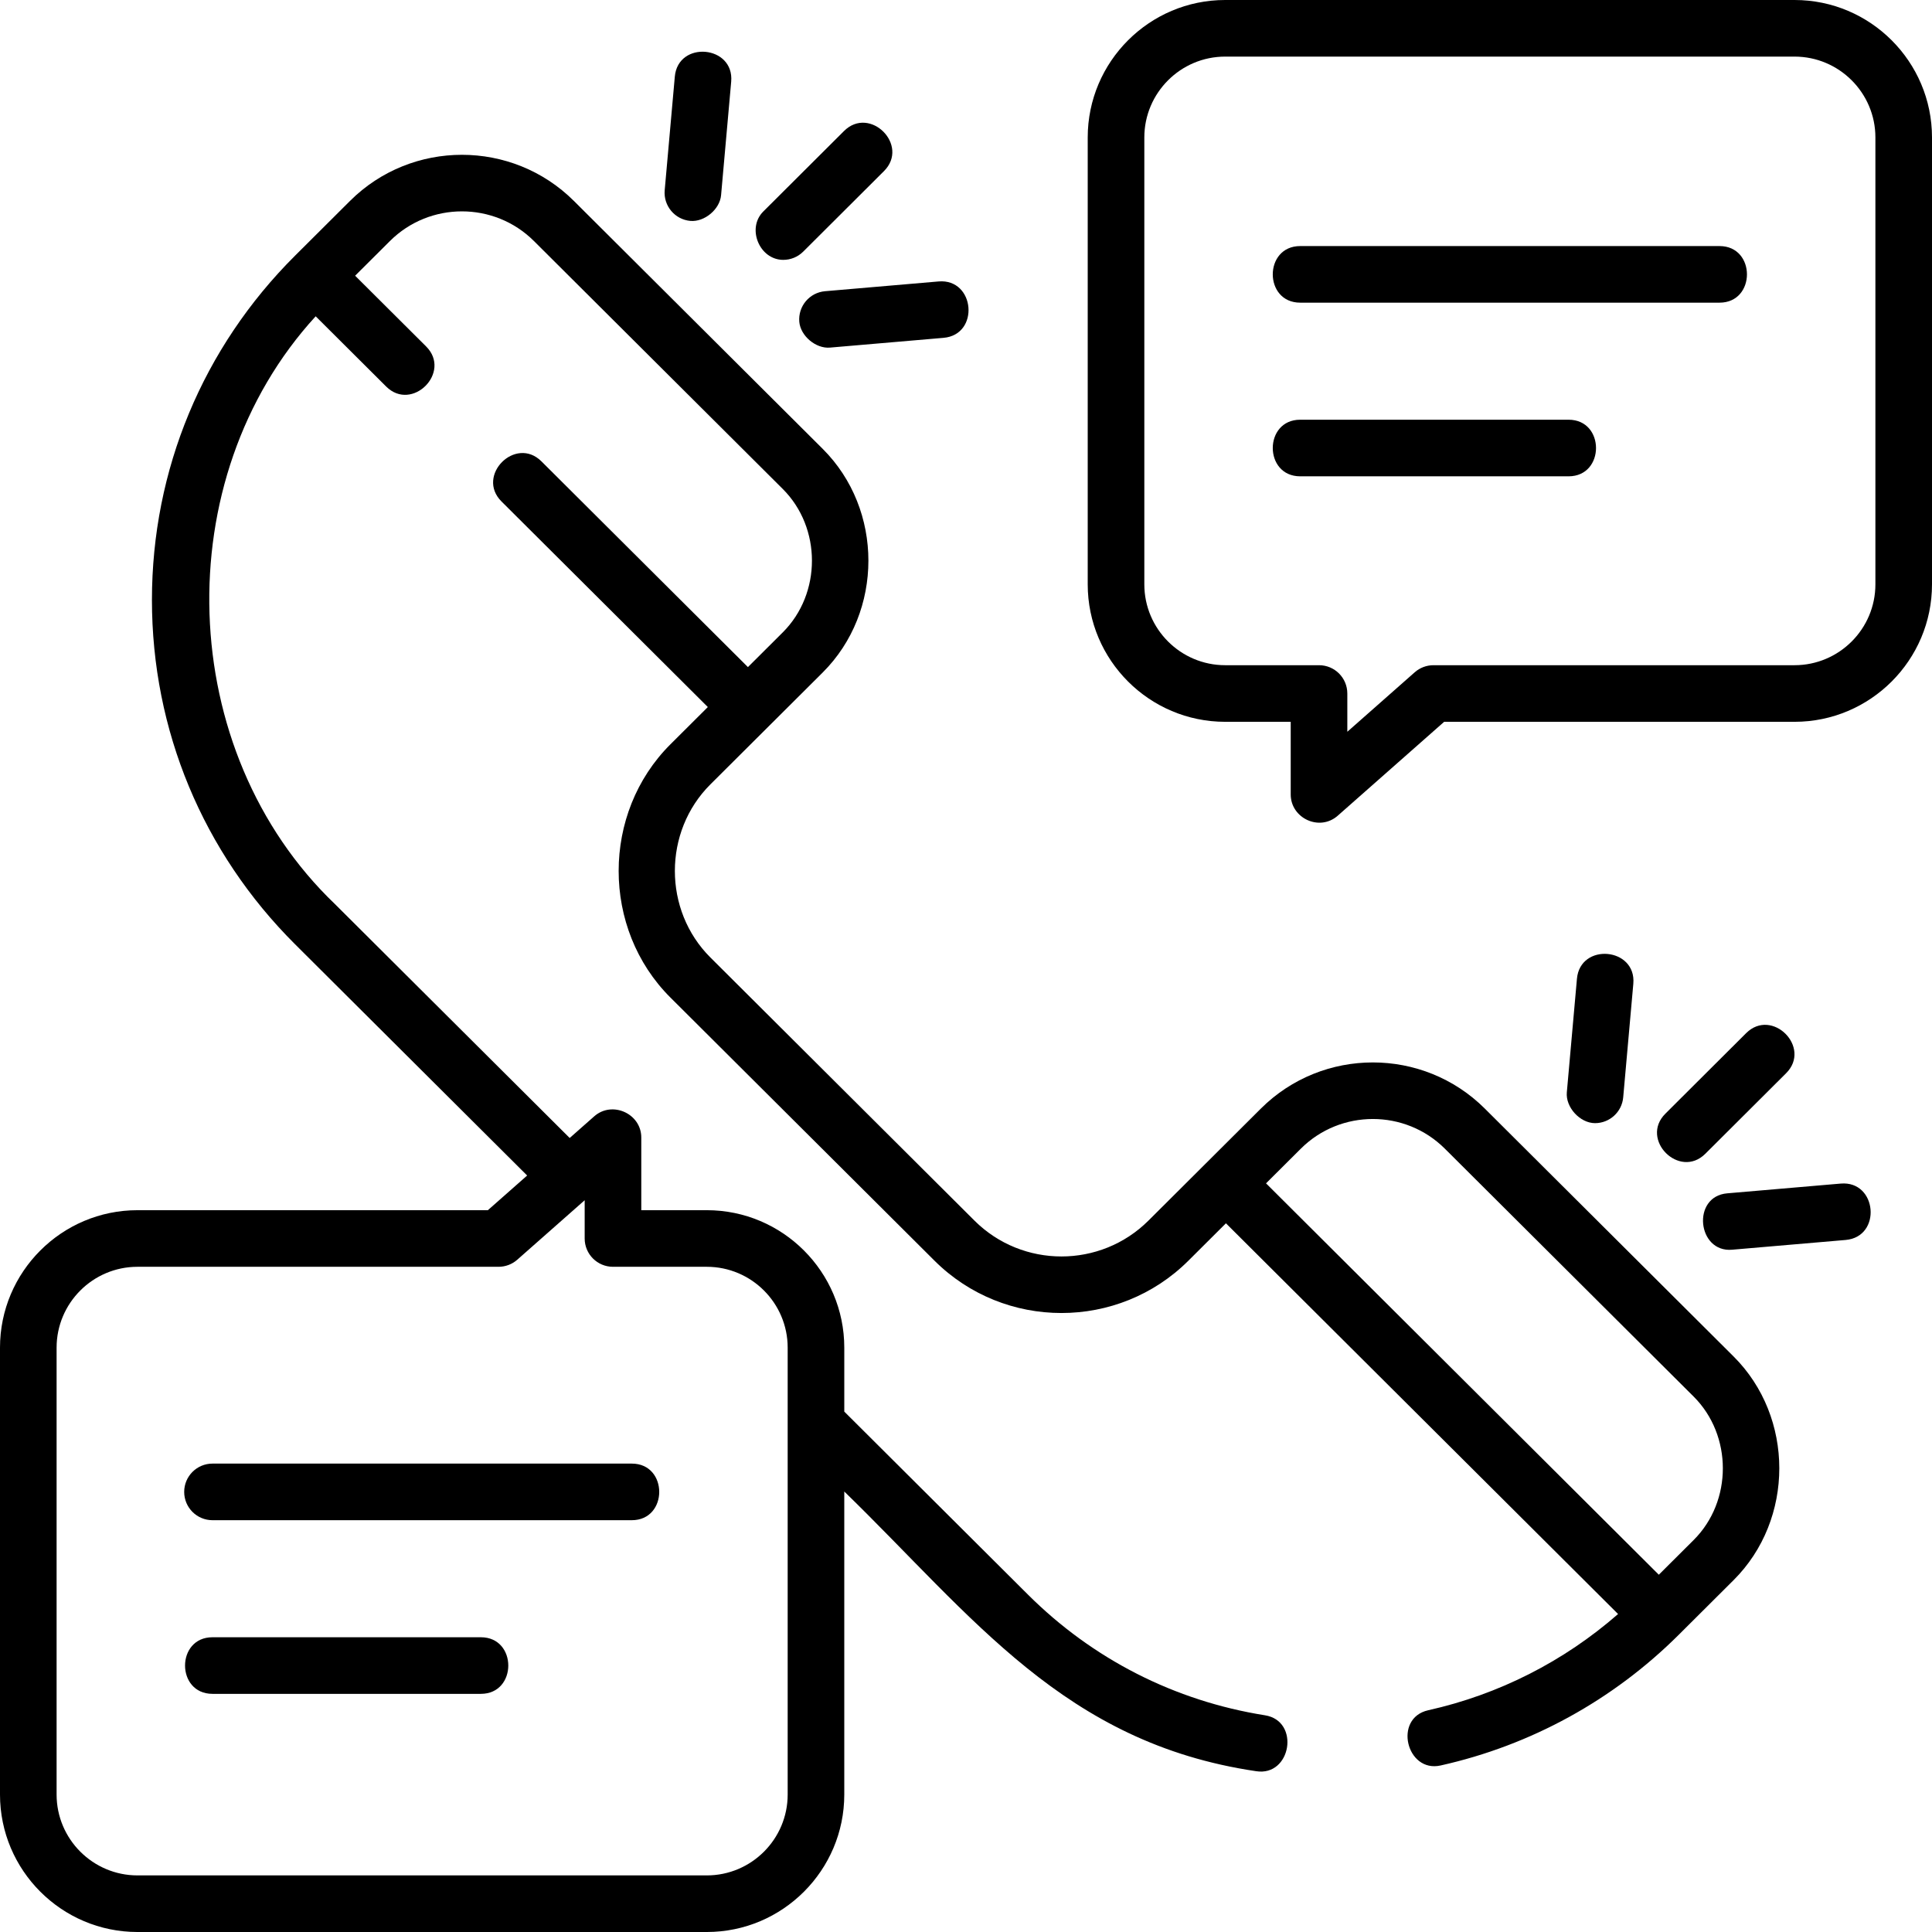 <?xml version="1.0" encoding="UTF-8"?> <svg xmlns="http://www.w3.org/2000/svg" id="Layer_1" height="512" viewBox="0 0 512 512" width="512"> <g> <path d="m475.569 0h-150.881c-20.088 0-36.431 16.343-36.431 36.431v118.425c0 20.088 16.343 36.431 36.431 36.431h17.365v19.258c0 6.286 7.624 9.891 12.462 5.624l28.198-24.882h92.855c20.088 0 36.431-16.343 36.431-36.431v-118.425c.001-20.088-16.342-36.431-36.43-36.431zm21.431 154.855c0 11.817-9.614 21.431-21.431 21.431h-95.691c-1.827 0-3.592.667-4.962 1.876l-17.862 15.762v-10.138c0-4.143-3.357-7.5-7.5-7.5h-24.865c-11.816 0-21.431-9.613-21.431-21.431v-118.424c0-11.817 9.614-21.431 21.431-21.431h150.881c11.816 0 21.43 9.613 21.43 21.431z"></path> <path d="m207.568 68.867c1.915 0 3.831-.729 5.295-2.188l21.394-21.328c6.867-6.847-3.722-17.468-10.59-10.623l-21.394 21.328c-4.462 4.448-1.009 12.811 5.295 12.811z"></path> <path d="m182.957 58.544c3.753.323 7.803-3.078 8.136-6.806l2.679-30.091c.86-9.659-14.079-10.989-14.941-1.33l-2.679 30.091c-.368 4.126 2.679 7.769 6.805 8.136z"></path> <path d="m211.822 85.288c.32 3.721 4.362 7.148 8.115 6.83l30.099-2.587c9.665-.83 8.373-15.746-1.285-14.945l-30.099 2.587c-4.127.354-7.184 3.988-6.83 8.115z"></path> <path d="m451.936 305.752 21.395-21.329c6.868-6.847-3.722-17.468-10.59-10.623l-21.395 21.329c-6.869 6.848 3.724 17.466 10.59 10.623z"></path> <path d="m422.703 297.646c3.841 0 7.114-2.936 7.462-6.835l2.68-30.091c.86-9.661-14.082-10.986-14.941-1.33l-2.68 30.091c-.353 3.958 3.489 8.165 7.479 8.165z"></path> <path d="m487.824 313.659-30.099 2.586c-9.474.814-7.943 15.731 1.283 14.945l30.099-2.586c9.665-.83 8.374-15.763-1.283-14.945z"></path> <path d="m393.484 293.781c-16.359-16.301-42.977-16.301-59.336 0-9.935 9.899-19.869 19.798-29.804 29.697-12.709 12.663-33.389 12.662-46.098 0l-69.992-69.742c-12.544-12.498-12.543-33.358 0-45.856 9.922-9.886 19.844-19.772 29.766-29.658 16.151-16.093 16.155-43.177 0-59.274l-65.934-65.698c-16.359-16.301-42.977-16.3-59.336 0l-14.558 14.505c-24.458 24.369-37.927 56.773-37.927 91.24 0 34.468 13.469 66.871 37.927 91.241l61.509 61.288-10.415 9.19h-92.855c-20.088 0-36.431 16.343-36.431 36.431v118.425c0 20.087 16.343 36.43 36.431 36.43h150.881c20.088 0 36.431-16.343 36.431-36.431v-80.306c34.188 33.258 58.305 66.621 109.142 74.121 9.3 1.482 11.739-13.322 2.354-14.814-23.913-3.8-45.634-14.856-62.813-31.975l-48.682-48.507v-16.944c0-20.088-16.343-36.431-36.431-36.431h-17.365v-19.258c0-6.337-7.711-9.813-12.462-5.624l-6.513 5.747s-62.191-61.968-62.191-61.968c-42.351-40.52-44.63-112.698-5.125-155.788l18.673 18.605c6.87 6.845 17.457-3.781 10.588-10.625l-18.806-18.735 9.226-9.192c10.521-10.482 27.639-10.482 38.16 0l65.935 65.697c10.312 10.274 10.334 27.726 0 38.024l-9.225 9.192-54.718-54.522c-6.868-6.848-17.455 3.78-10.588 10.625l54.68 54.484-9.914 9.879c-18.288 18.222-18.294 48.88 0 67.106l69.992 69.742c18.547 18.48 48.727 18.48 67.273 0l9.952-9.917 103.921 103.548c-14.38 12.569-31.629 21.332-50.309 25.499-9.334 2.083-5.775 16.648 3.266 14.641 23.904-5.332 45.736-17.315 63.137-34.654l14.52-14.467c16.151-16.093 16.155-43.177 0-59.274zm-231.038 41.933h24.865c11.816 0 21.431 9.613 21.431 21.431v118.425c0 11.817-9.614 21.431-21.431 21.431h-150.88c-11.817-.001-21.431-9.614-21.431-21.432v-118.424c0-11.817 9.614-21.431 21.431-21.431h95.691c1.827 0 3.592-.667 4.962-1.876l17.862-15.762v10.138c0 4.142 3.358 7.5 7.5 7.5zm286.385 72.414-9.226 9.191-104.094-103.72 9.226-9.192c10.52-10.481 27.639-10.482 38.16 0l65.935 65.697c10.309 10.274 10.335 27.726-.001 38.024z"></path> <path d="m455.688 65.21h-111.118c-9.697 0-9.697 15 0 15h111.118c9.698 0 9.698-15 0-15z"></path> <path d="m415.688 111.229h-71.118c-9.697 0-9.697 15 0 15h71.118c9.698 0 9.698-15 0-15z"></path> <path d="m48.812 395.369c0 4.143 3.357 7.5 7.5 7.5h111.118c9.697 0 9.697-15 0-15h-111.118c-4.143 0-7.5 3.358-7.5 7.5z"></path> <path d="m127.43 433.888h-71.118c-9.697 0-9.697 15 0 15h71.118c9.697 0 9.697-15 0-15z"></path> </g> </svg> 